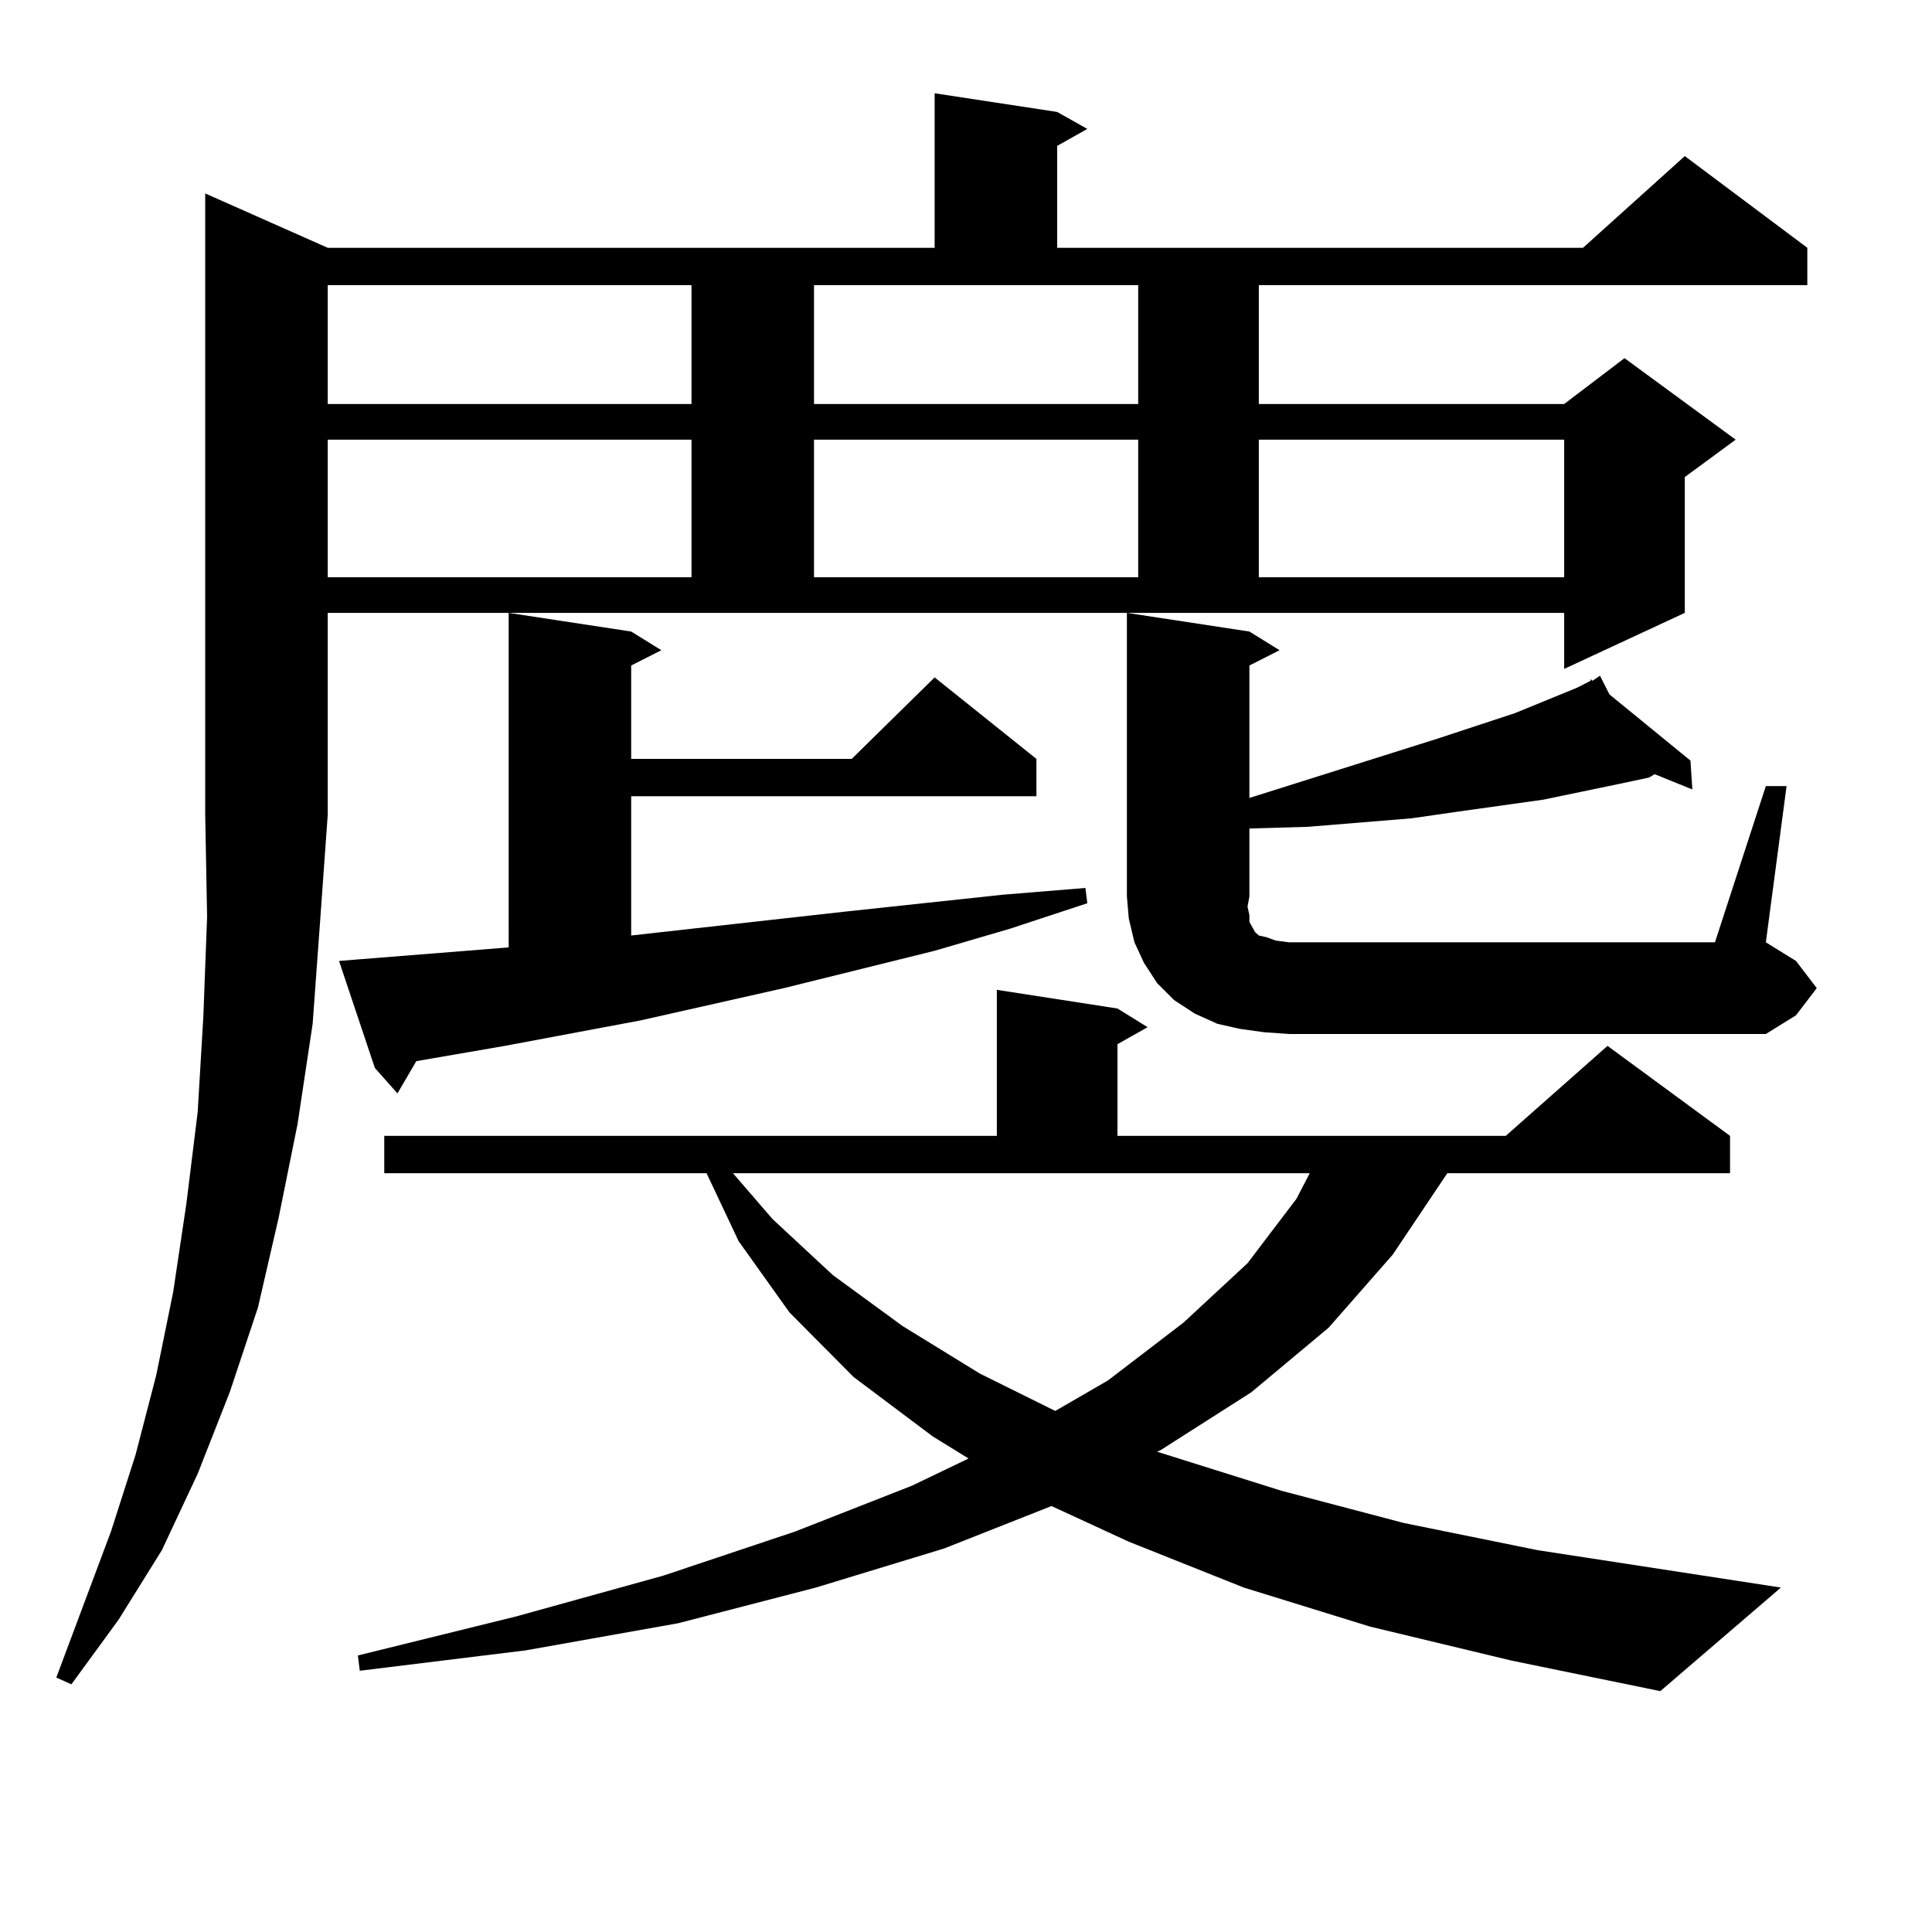 <?xml version="1.0" encoding="utf-8"?>
<!-- Generator: Adobe Illustrator 16.0.0, SVG Export Plug-In . SVG Version: 6.00 Build 0)  -->
<!DOCTYPE svg PUBLIC "-//W3C//DTD SVG 1.1//EN" "http://www.w3.org/Graphics/SVG/1.1/DTD/svg11.dtd">
<svg version="1.1" id="图层_1" xmlns="http://www.w3.org/2000/svg" xmlns:xlink="http://www.w3.org/1999/xlink" x="0px" y="0px"
	 width="1000px" height="1000px" viewBox="0 0 1000 1000" enable-background="new 0 0 1000 1000" xml:space="preserve">
<path d="M169.63,128.254h314.139v-79.98l63.413,9.668l15.609,8.789l-15.609,8.789v52.734H819.37l52.682-47.461l63.413,47.461v19.336
	H651.569v61.523h158.045l31.219-23.73l57.56,42.188l-26.341,19.336v70.313l-62.438,29.004v-29.004H169.63v104.59l-3.902,54.492
	l-3.902,53.613l-7.805,51.855l-9.756,48.34l-10.731,46.582l-14.634,43.945l-16.585,42.188l-18.536,39.551L61.34,838.41
	l-24.39,33.398l-7.805-3.516l28.292-75.586l12.683-39.551l10.731-41.309l8.78-43.066l6.829-45.703l5.854-47.461l2.927-49.219
	l1.951-51.855l-0.976-52.734v-321.68L169.63,128.254z M169.63,147.59v61.523h188.288V147.59H169.63z M169.63,227.57v71.191h188.288
	V227.57H169.63z M186.215,496.516l33.17-2.637l33.17-2.637l10.731-0.879V317.219l63.413,9.668l15.609,9.668l-15.609,7.91v48.34
	h114.144l42.926-42.188l52.682,42.188v19.336H326.699v72.07l110.241-12.305l40.975-4.395l40.975-4.395l42.926-3.516l0.976,7.91
	l-39.999,13.184l-39.023,11.426l-78.047,19.336l-74.145,16.699l-70.242,13.184l-45.853,7.91l-9.756,16.699l-11.707-13.184
	l-18.536-55.371L186.215,496.516z M709.129,841.926l-65.364-20.215l-59.511-23.73l-39.999-18.457l-55.608,21.973l-66.34,20.215
	l-71.218,18.457l-79.022,14.063l-85.852,10.547l-0.976-7.91l81.949-20.215l76.096-21.094l68.291-22.852l60.486-23.73l29.268-14.063
	l-18.536-11.426l-40.975-30.762l-33.17-33.398l-26.341-36.914l-16.585-35.156H198.897v-19.336h317.065v-75.586l62.438,9.668
	l15.609,9.668l-15.609,8.789v47.461h200.971l52.682-46.582l63.413,46.582v19.336H749.128l-28.292,42.188l-33.17,37.793
	l-39.999,33.398l-46.828,29.883l-1.951,0.879l64.389,20.215l63.413,16.699l69.267,14.063l125.851,19.336l-62.438,53.613
	l-77.071-15.82L709.129,841.926z M399.868,630.988l31.219,29.004l36.097,26.367l39.999,24.609l39.023,19.336l27.316-15.82
	l39.023-29.883l33.17-30.762l25.365-33.398l6.829-13.184H379.381L399.868,630.988z M421.331,209.113h167.801V147.59H421.331V209.113
	z M421.331,227.57v71.191h167.801V227.57H421.331z M914.002,406.867h10.731l-10.731,80.859l15.609,9.668l10.731,14.063
	l-10.731,14.063l-15.609,9.668H667.179l-12.683-0.879l-12.683-1.758l-11.707-2.637l-11.707-5.273l-10.731-7.031l-8.78-8.789
	l-6.829-10.547l-4.878-10.547l-2.927-12.305l-0.976-11.426V317.219l63.413,9.668l15.609,9.668l-15.609,7.91v68.555l97.559-30.762
	l39.999-13.184l32.194-13.184l6.829-3.516v-0.879l0.976,0.879l3.902-2.637l4.878,9.668l41.95,34.277l0.976,14.941l-19.512-7.91
	l-2.927,1.758l-16.585,3.516l-38.048,7.91l-43.901,6.152l-24.39,3.516l-53.657,4.395l-30.243,0.879v35.156l-0.976,5.273l0.976,4.395
	v3.516l1.951,3.516l0.976,1.758l1.951,1.758l3.902,0.879l4.878,1.758l6.829,0.879h220.482L914.002,406.867z M651.569,227.57v71.191
	h158.045V227.57H651.569z"/>
</svg>
